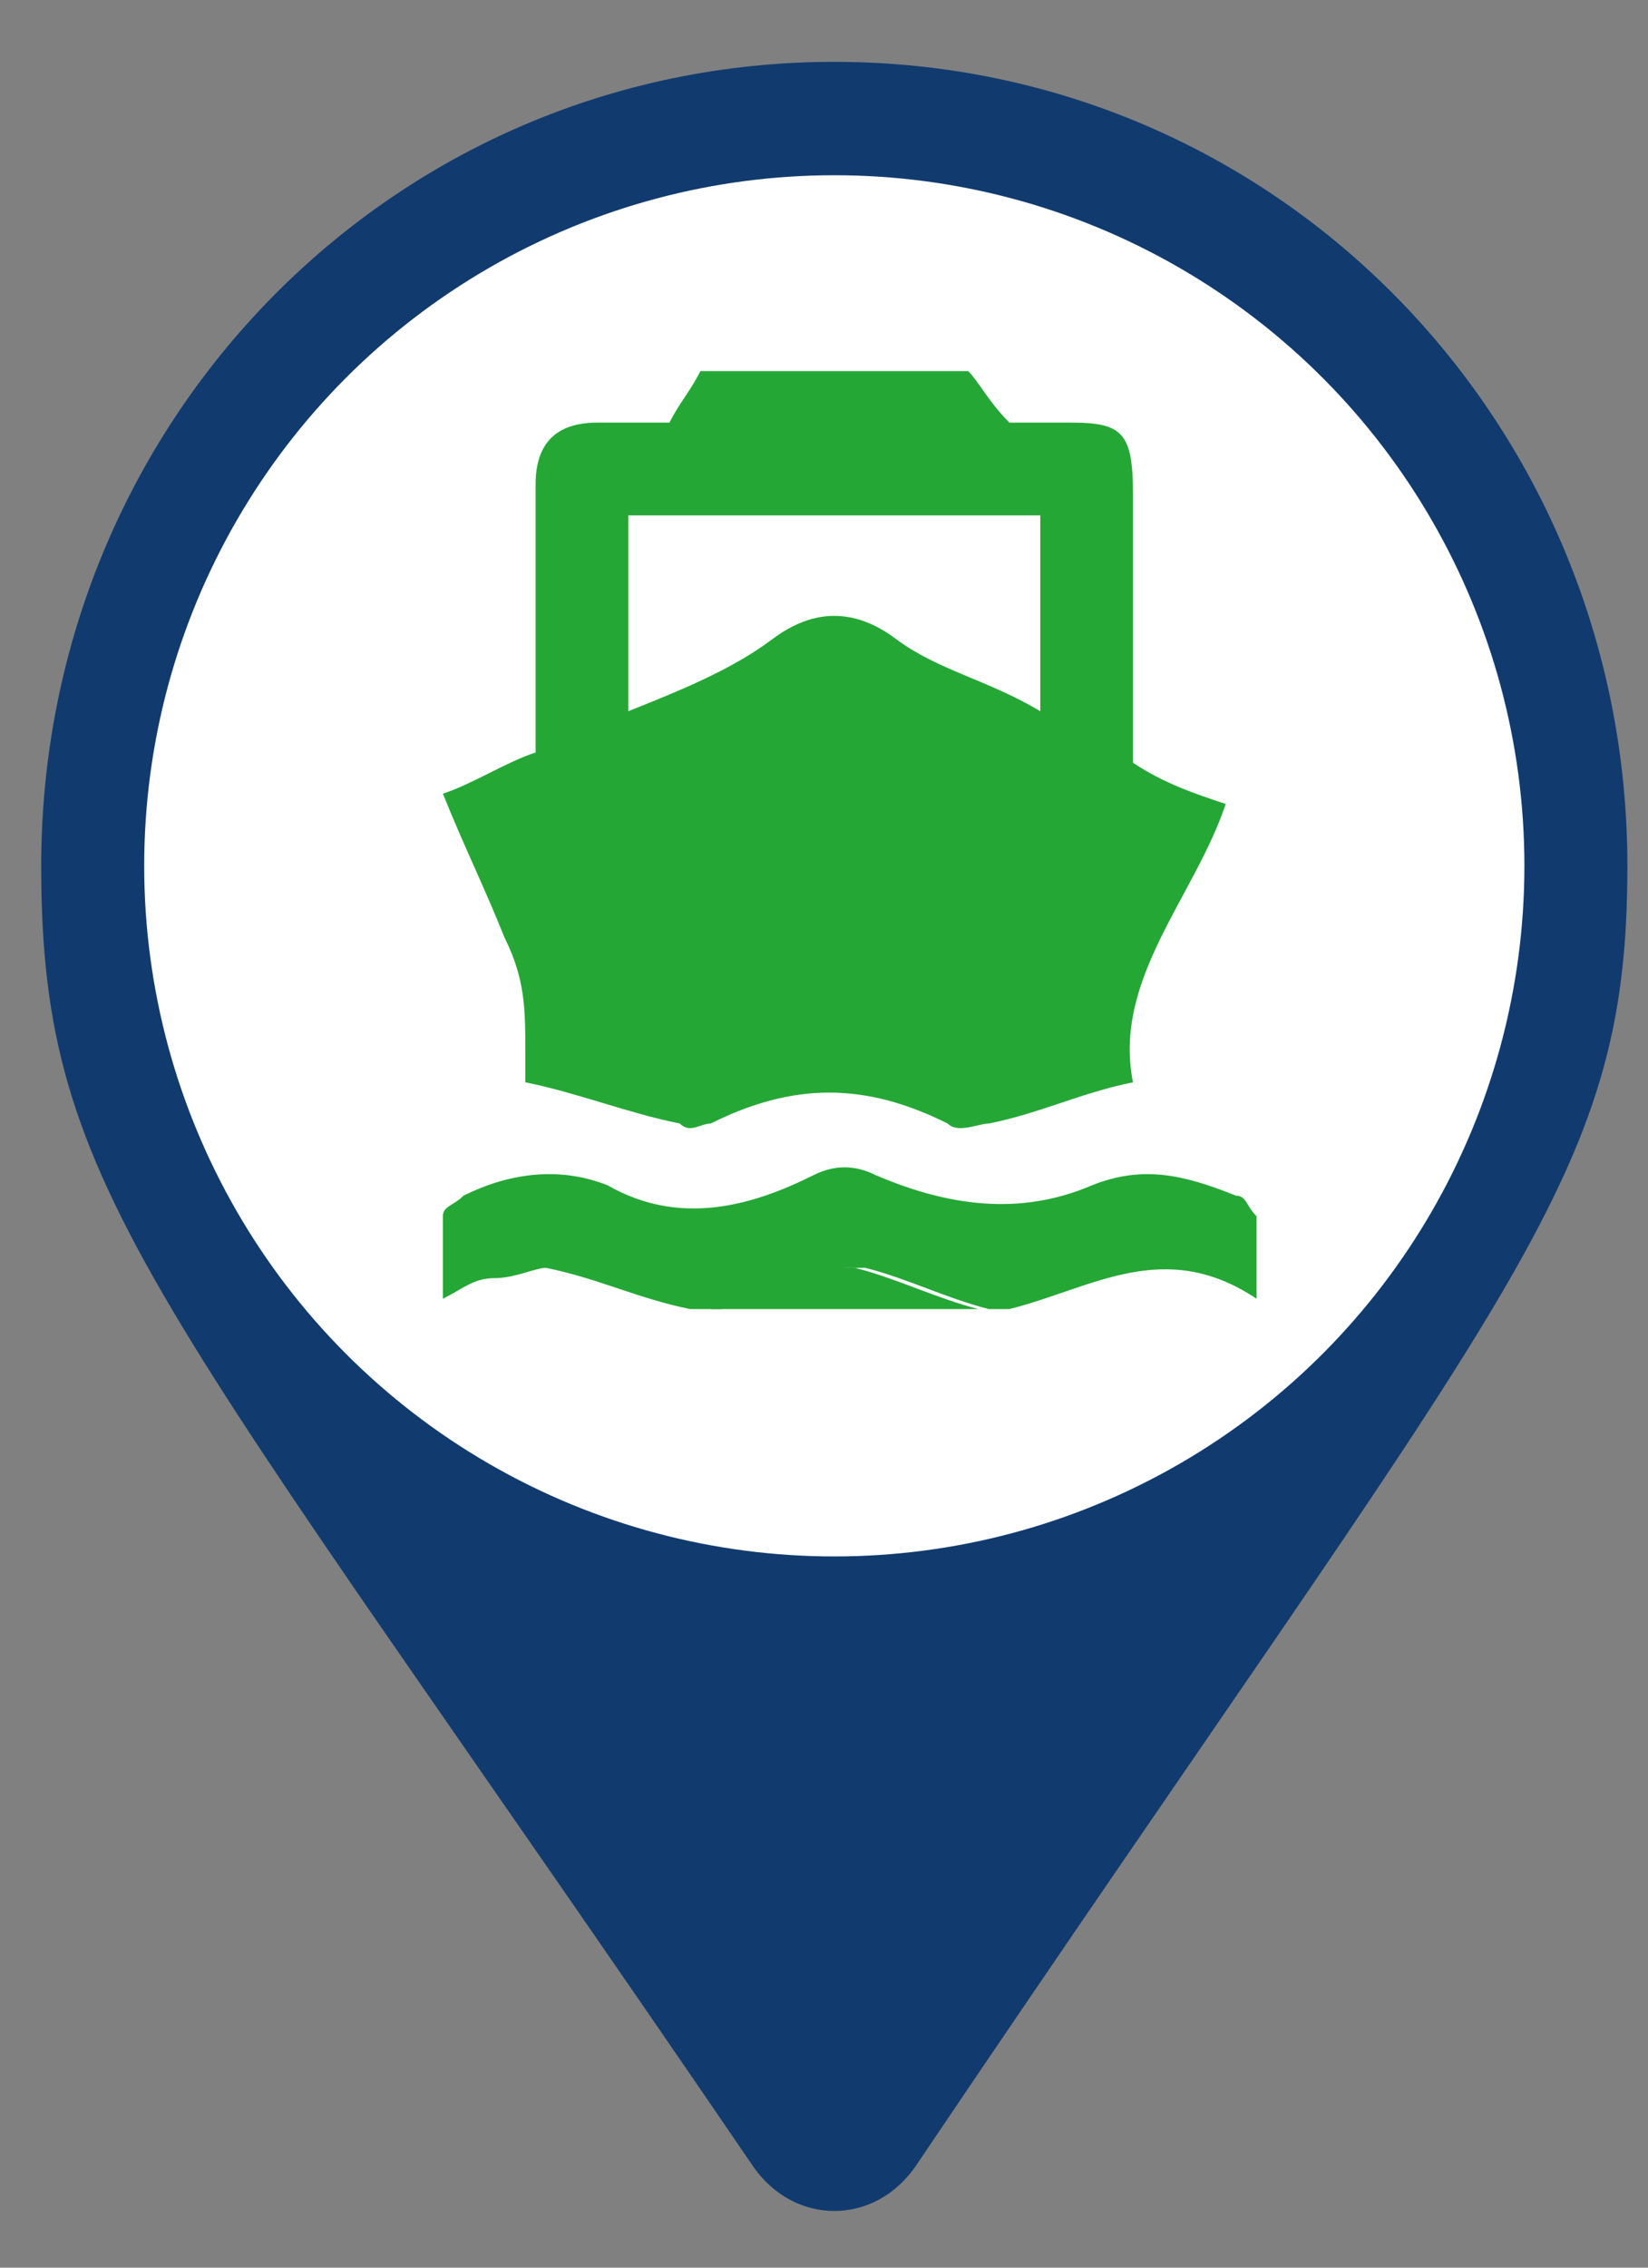 <?xml version="1.0" encoding="utf-8"?>
<!-- Generator: Adobe Illustrator 24.0.2, SVG Export Plug-In . SVG Version: 6.00 Build 0)  -->
<svg version="1.1" baseProfile="basic" id="Layer_1"
	 xmlns="http://www.w3.org/2000/svg" xmlns:xlink="http://www.w3.org/1999/xlink" x="0px" y="0px" width="16px" height="22px" viewBox="0 0 16 22"
	 xml:space="preserve">
<rect x="0" y="0" width="16" height="22" fill="#808080" stroke="none"/>
<style type="text/css">
	.st0{fill:#113B6F;}
	.st1{fill:#FFFFFF;}
	.st2{fill:#25A736;}
</style>
<path class="st0" d="M7.3,21c-5.8-8.5-6.9-9.4-6.9-12.6c0-4.3,3.4-7.8,7.7-7.8s7.7,3.5,7.7,7.8c0,3.1-1.1,4-6.9,12.6
	C8.5,21.6,7.7,21.6,7.3,21L7.3,21z"/>
<circle class="st1" cx="8.1" cy="8.4" r="6.7"/>
<g id="c72f02_1_">
	<g>
		<path class="st2" d="M6.8,3.6c0.9,0,1.7,0,2.6,0c0.1,0.1,0.2,0.3,0.4,0.5c0.2,0,0.4,0,0.6,0c0.5,0,0.6,0.1,0.6,0.7
			c0,0.9,0,1.7,0,2.6c0.3,0.2,0.6,0.3,0.9,0.4c-0.3,0.9-1.1,1.7-0.9,2.7c-0.5,0.1-0.9,0.3-1.4,0.4c-0.1,0-0.3,0.1-0.4,0
			c-0.8-0.4-1.5-0.4-2.3,0c-0.1,0-0.2,0.1-0.3,0c-0.5-0.1-1-0.3-1.5-0.4c0-0.1,0-0.2,0-0.3c0-0.4,0-0.7-0.2-1.1
			C4.7,8.6,4.5,8.2,4.3,7.7c0.3-0.1,0.6-0.3,0.9-0.4c0-0.9,0-1.8,0-2.6c0-0.4,0.2-0.6,0.6-0.6c0.3,0,0.5,0,0.7,0
			C6.6,3.9,6.7,3.8,6.8,3.6z M6.1,5c0,0.6,0,1.2,0,1.9c0.5-0.2,1-0.4,1.4-0.7c0.4-0.3,0.8-0.3,1.2,0c0.4,0.3,0.9,0.4,1.4,0.7
			c0-0.6,0-1.2,0-1.9C8.8,5,7.5,5,6.1,5z"/>
		<path class="st2" d="M6.7,12.7c-0.5-0.1-0.9-0.3-1.4-0.4c-0.1,0-0.3,0.1-0.5,0.1c-0.2,0-0.3,0.1-0.5,0.2c0-0.3,0-0.5,0-0.8
			c0-0.1,0.1-0.1,0.2-0.2c0.4-0.2,0.9-0.3,1.4-0.1c0.7,0.4,1.4,0.2,2-0.1c0.2-0.1,0.4-0.1,0.6,0c0.7,0.3,1.4,0.4,2.1,0.1
			c0.5-0.2,0.9-0.1,1.4,0.1c0.1,0,0.1,0.1,0.2,0.2c0,0.2,0,0.5,0,0.8c-0.9-0.6-1.6-0.1-2.4,0.1c-0.1,0-0.2,0-0.2,0
			c-0.4-0.1-0.8-0.3-1.2-0.4c0,0-0.1,0-0.2,0c-0.4,0.1-0.8,0.3-1.2,0.4C6.8,12.7,6.7,12.7,6.7,12.7z"/>
		<path class="st2" d="M6.9,12.7c0.4-0.1,0.8-0.3,1.2-0.4c0,0,0.1,0,0.2,0c0.4,0.1,0.8,0.3,1.2,0.4C8.6,12.7,7.7,12.7,6.9,12.7z"/>
	</g>
</g>
</svg>
